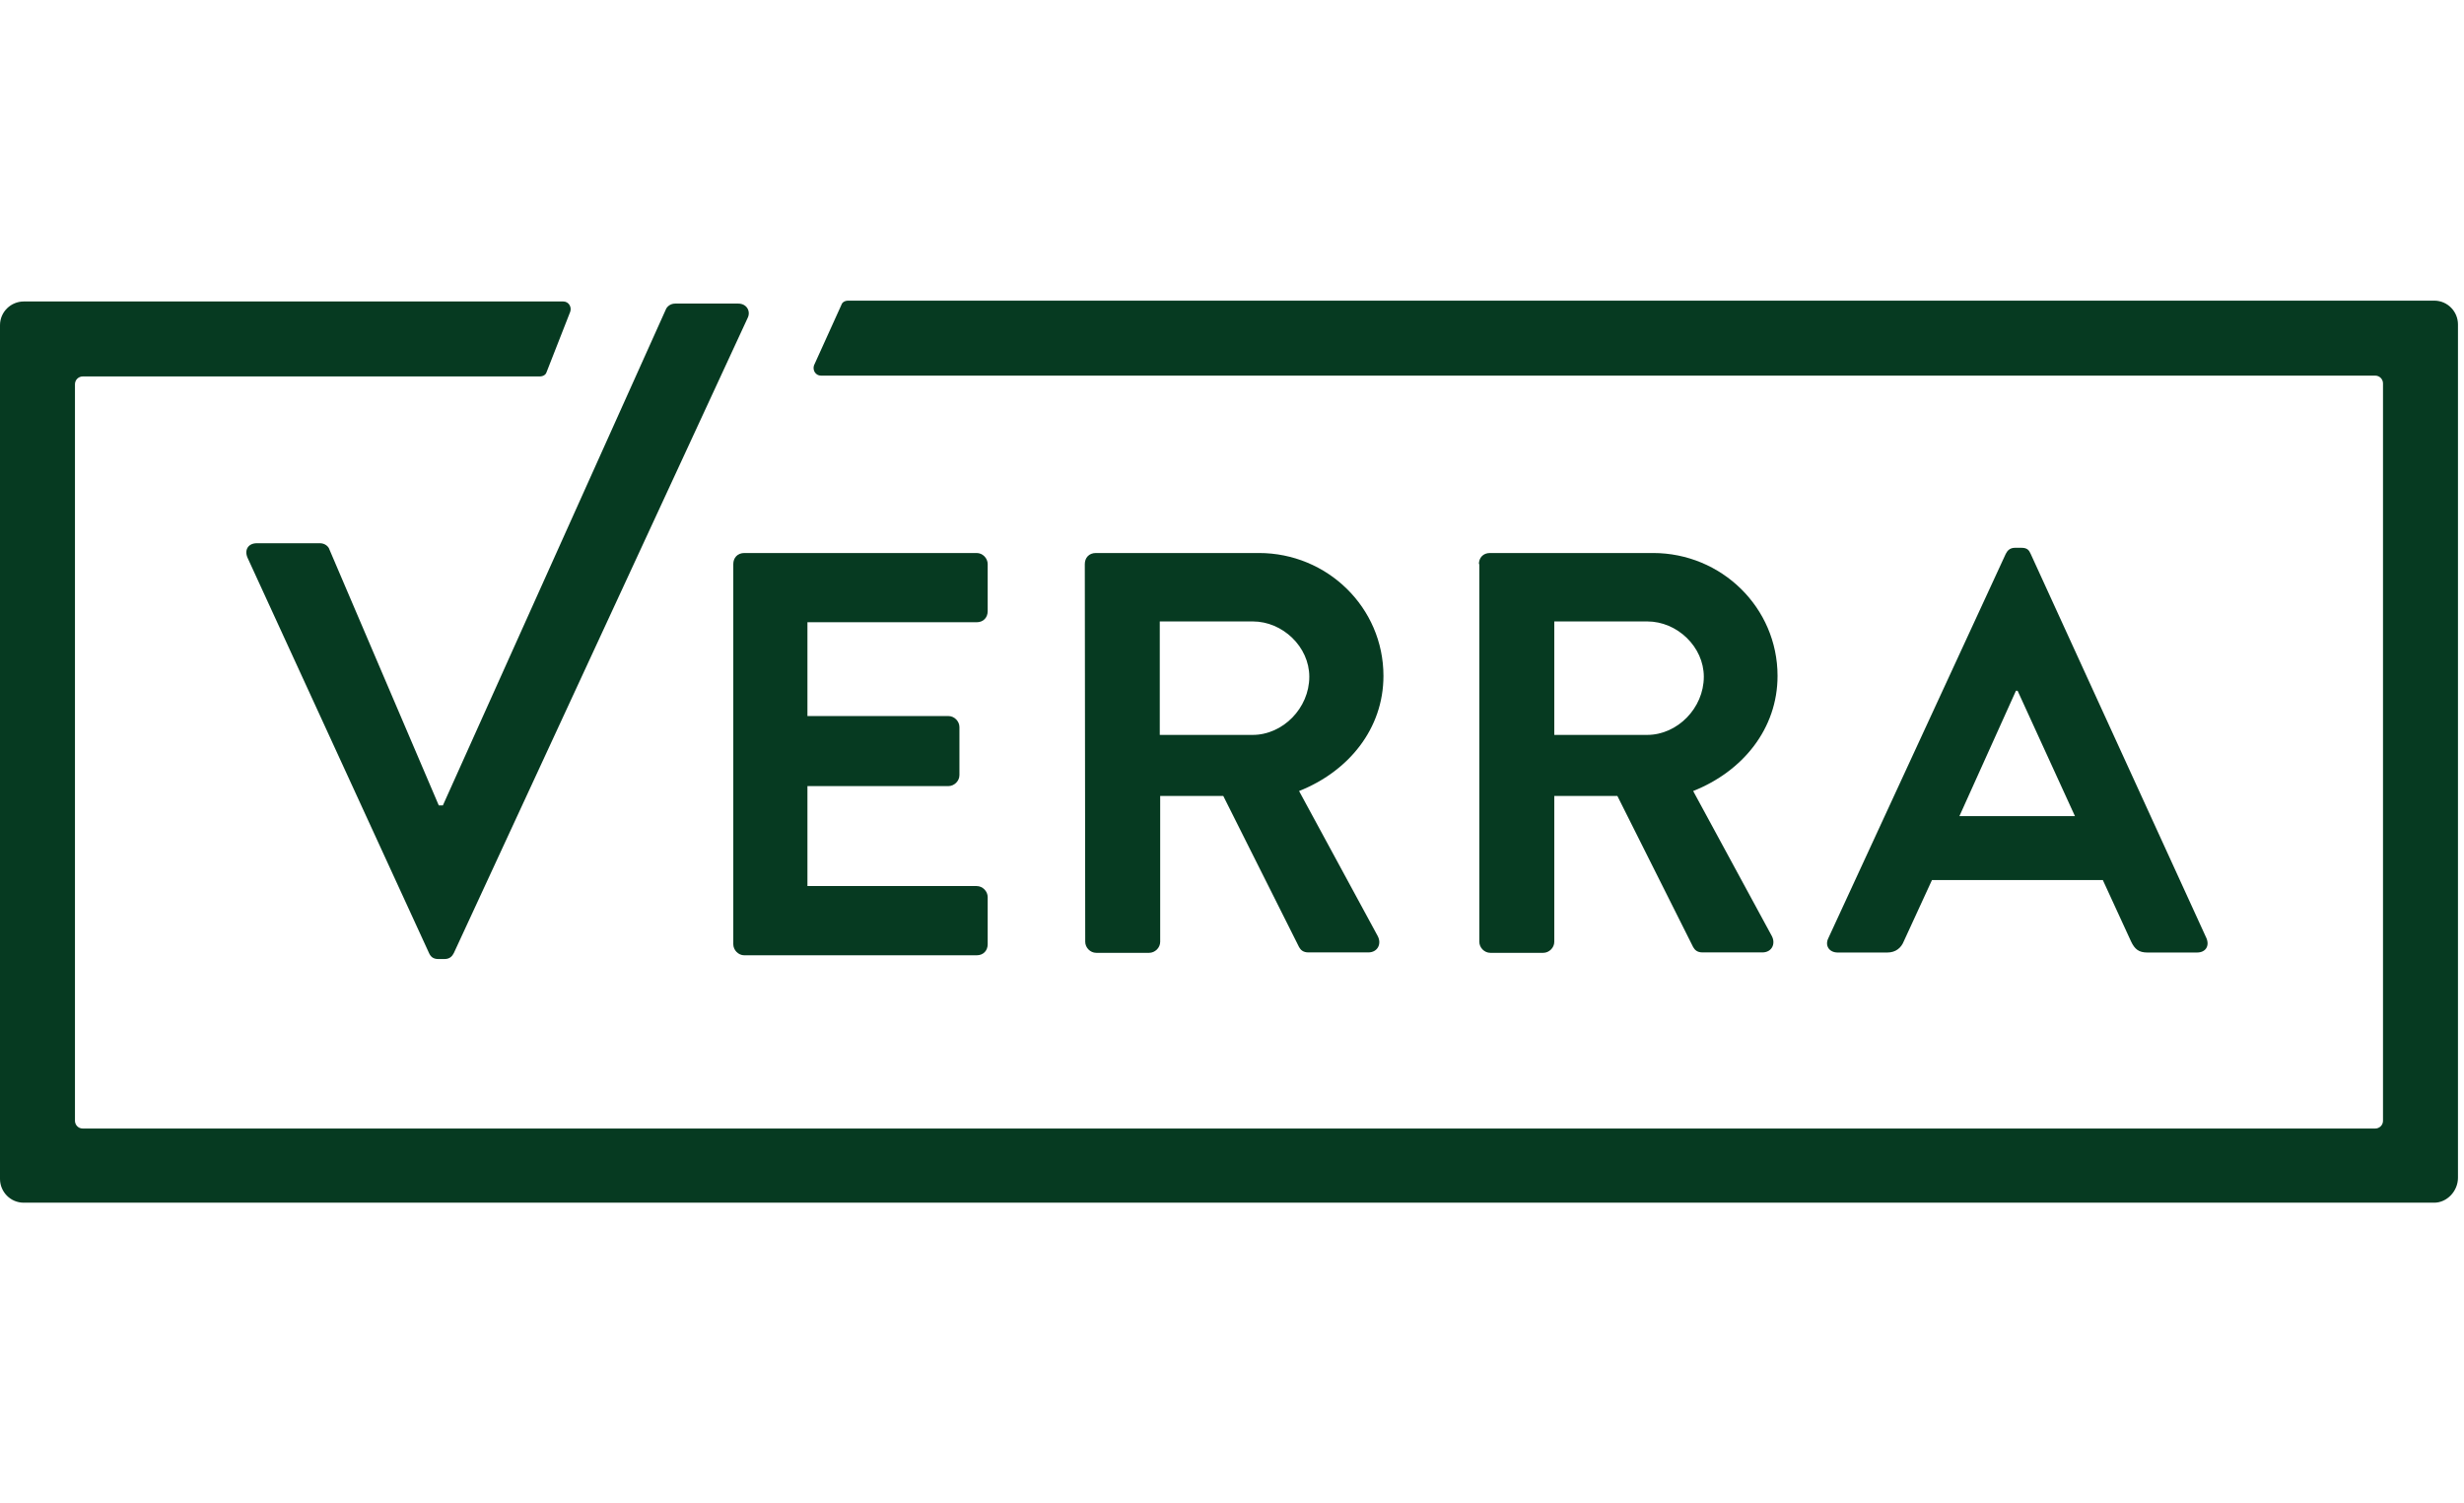 <svg width="118" height="72" viewBox="0 0 118 72" fill="none" xmlns="http://www.w3.org/2000/svg">
<path d="M11.851 26.703C11.694 26.33 11.89 26.016 12.302 26.016H15.323C15.559 26.016 15.735 26.173 15.774 26.31L21.013 38.572H21.209L31.881 14.833C31.921 14.716 32.078 14.539 32.333 14.539H35.354C35.766 14.539 35.962 14.912 35.805 15.226L21.738 45.634C21.66 45.791 21.542 45.929 21.287 45.929H20.993C20.738 45.929 20.62 45.811 20.542 45.634L11.851 26.703Z" fill="#063A21"/>
<path d="M35.117 27.014C35.117 26.72 35.313 26.484 35.647 26.484H46.771C47.065 26.484 47.3 26.739 47.3 27.014V29.27C47.3 29.564 47.104 29.8 46.771 29.8H38.668V34.292H45.417C45.711 34.292 45.947 34.548 45.947 34.822V37.118C45.947 37.412 45.692 37.647 45.417 37.647H38.668V42.434H46.771C47.065 42.434 47.3 42.689 47.3 42.964V45.22C47.3 45.514 47.104 45.75 46.771 45.75H35.647C35.353 45.75 35.117 45.495 35.117 45.22V27.014Z" fill="#063A21"/>
<path d="M51.951 27.014C51.951 26.72 52.147 26.484 52.481 26.484H60.289C63.565 26.484 66.253 29.094 66.253 32.37C66.253 34.901 64.585 36.941 62.212 37.883L65.978 44.828C66.175 45.2 65.978 45.612 65.527 45.612H62.663C62.408 45.612 62.29 45.495 62.212 45.357L58.582 38.118H55.561V45.102C55.561 45.397 55.306 45.632 55.031 45.632H52.501C52.206 45.632 51.971 45.377 51.971 45.102L51.951 27.014ZM59.995 35.195C61.427 35.195 62.702 33.92 62.702 32.409C62.702 30.977 61.427 29.761 59.995 29.761H55.541V35.195H59.995Z" fill="#063A21"/>
<path d="M70.824 27.014C70.824 26.72 71.02 26.484 71.354 26.484H79.162C82.438 26.484 85.126 29.094 85.126 32.37C85.126 34.901 83.459 36.941 81.085 37.883L84.852 44.828C85.048 45.2 84.852 45.612 84.4 45.612H81.536C81.281 45.612 81.163 45.495 81.085 45.357L77.455 38.118H74.434V45.102C74.434 45.397 74.179 45.632 73.904 45.632H71.374C71.079 45.632 70.844 45.377 70.844 45.102V27.014H70.824ZM78.887 35.195C80.32 35.195 81.595 33.92 81.595 32.409C81.595 30.977 80.32 29.761 78.887 29.761H74.434V35.195H78.887Z" fill="#063A21"/>
<path d="M87.558 44.931L96.053 26.529C96.131 26.372 96.249 26.234 96.504 26.234H96.799C97.093 26.234 97.171 26.352 97.25 26.529L105.666 44.931C105.823 45.304 105.627 45.617 105.215 45.617H102.841C102.429 45.617 102.233 45.461 102.056 45.088L100.703 42.145H92.522L91.168 45.088C91.05 45.382 90.795 45.617 90.383 45.617H88.009C87.597 45.617 87.382 45.284 87.558 44.931ZM99.368 39.084L96.622 33.081H96.543L93.836 39.084H99.368Z" fill="#063A21"/>
<path d="M116.573 57.598H1.138C0.49 57.598 0 57.069 0 56.461V15.575C0 14.928 0.53 14.438 1.138 14.438H26.976C27.23 14.438 27.387 14.693 27.309 14.928L26.171 17.832C26.132 17.949 26.014 18.028 25.838 18.028H3.963C3.767 18.028 3.59 18.185 3.59 18.401V53.675C3.59 53.871 3.747 54.047 3.963 54.047H113.748C113.944 54.047 114.121 53.891 114.121 53.675V18.361C114.121 18.165 113.964 17.989 113.748 17.989H39.316C39.06 17.989 38.904 17.734 38.982 17.498L40.297 14.595C40.336 14.477 40.453 14.398 40.63 14.398H116.573C117.221 14.398 117.711 14.928 117.711 15.536V56.402C117.711 57.049 117.181 57.598 116.573 57.598Z" fill="#063A21"/>
</svg>
